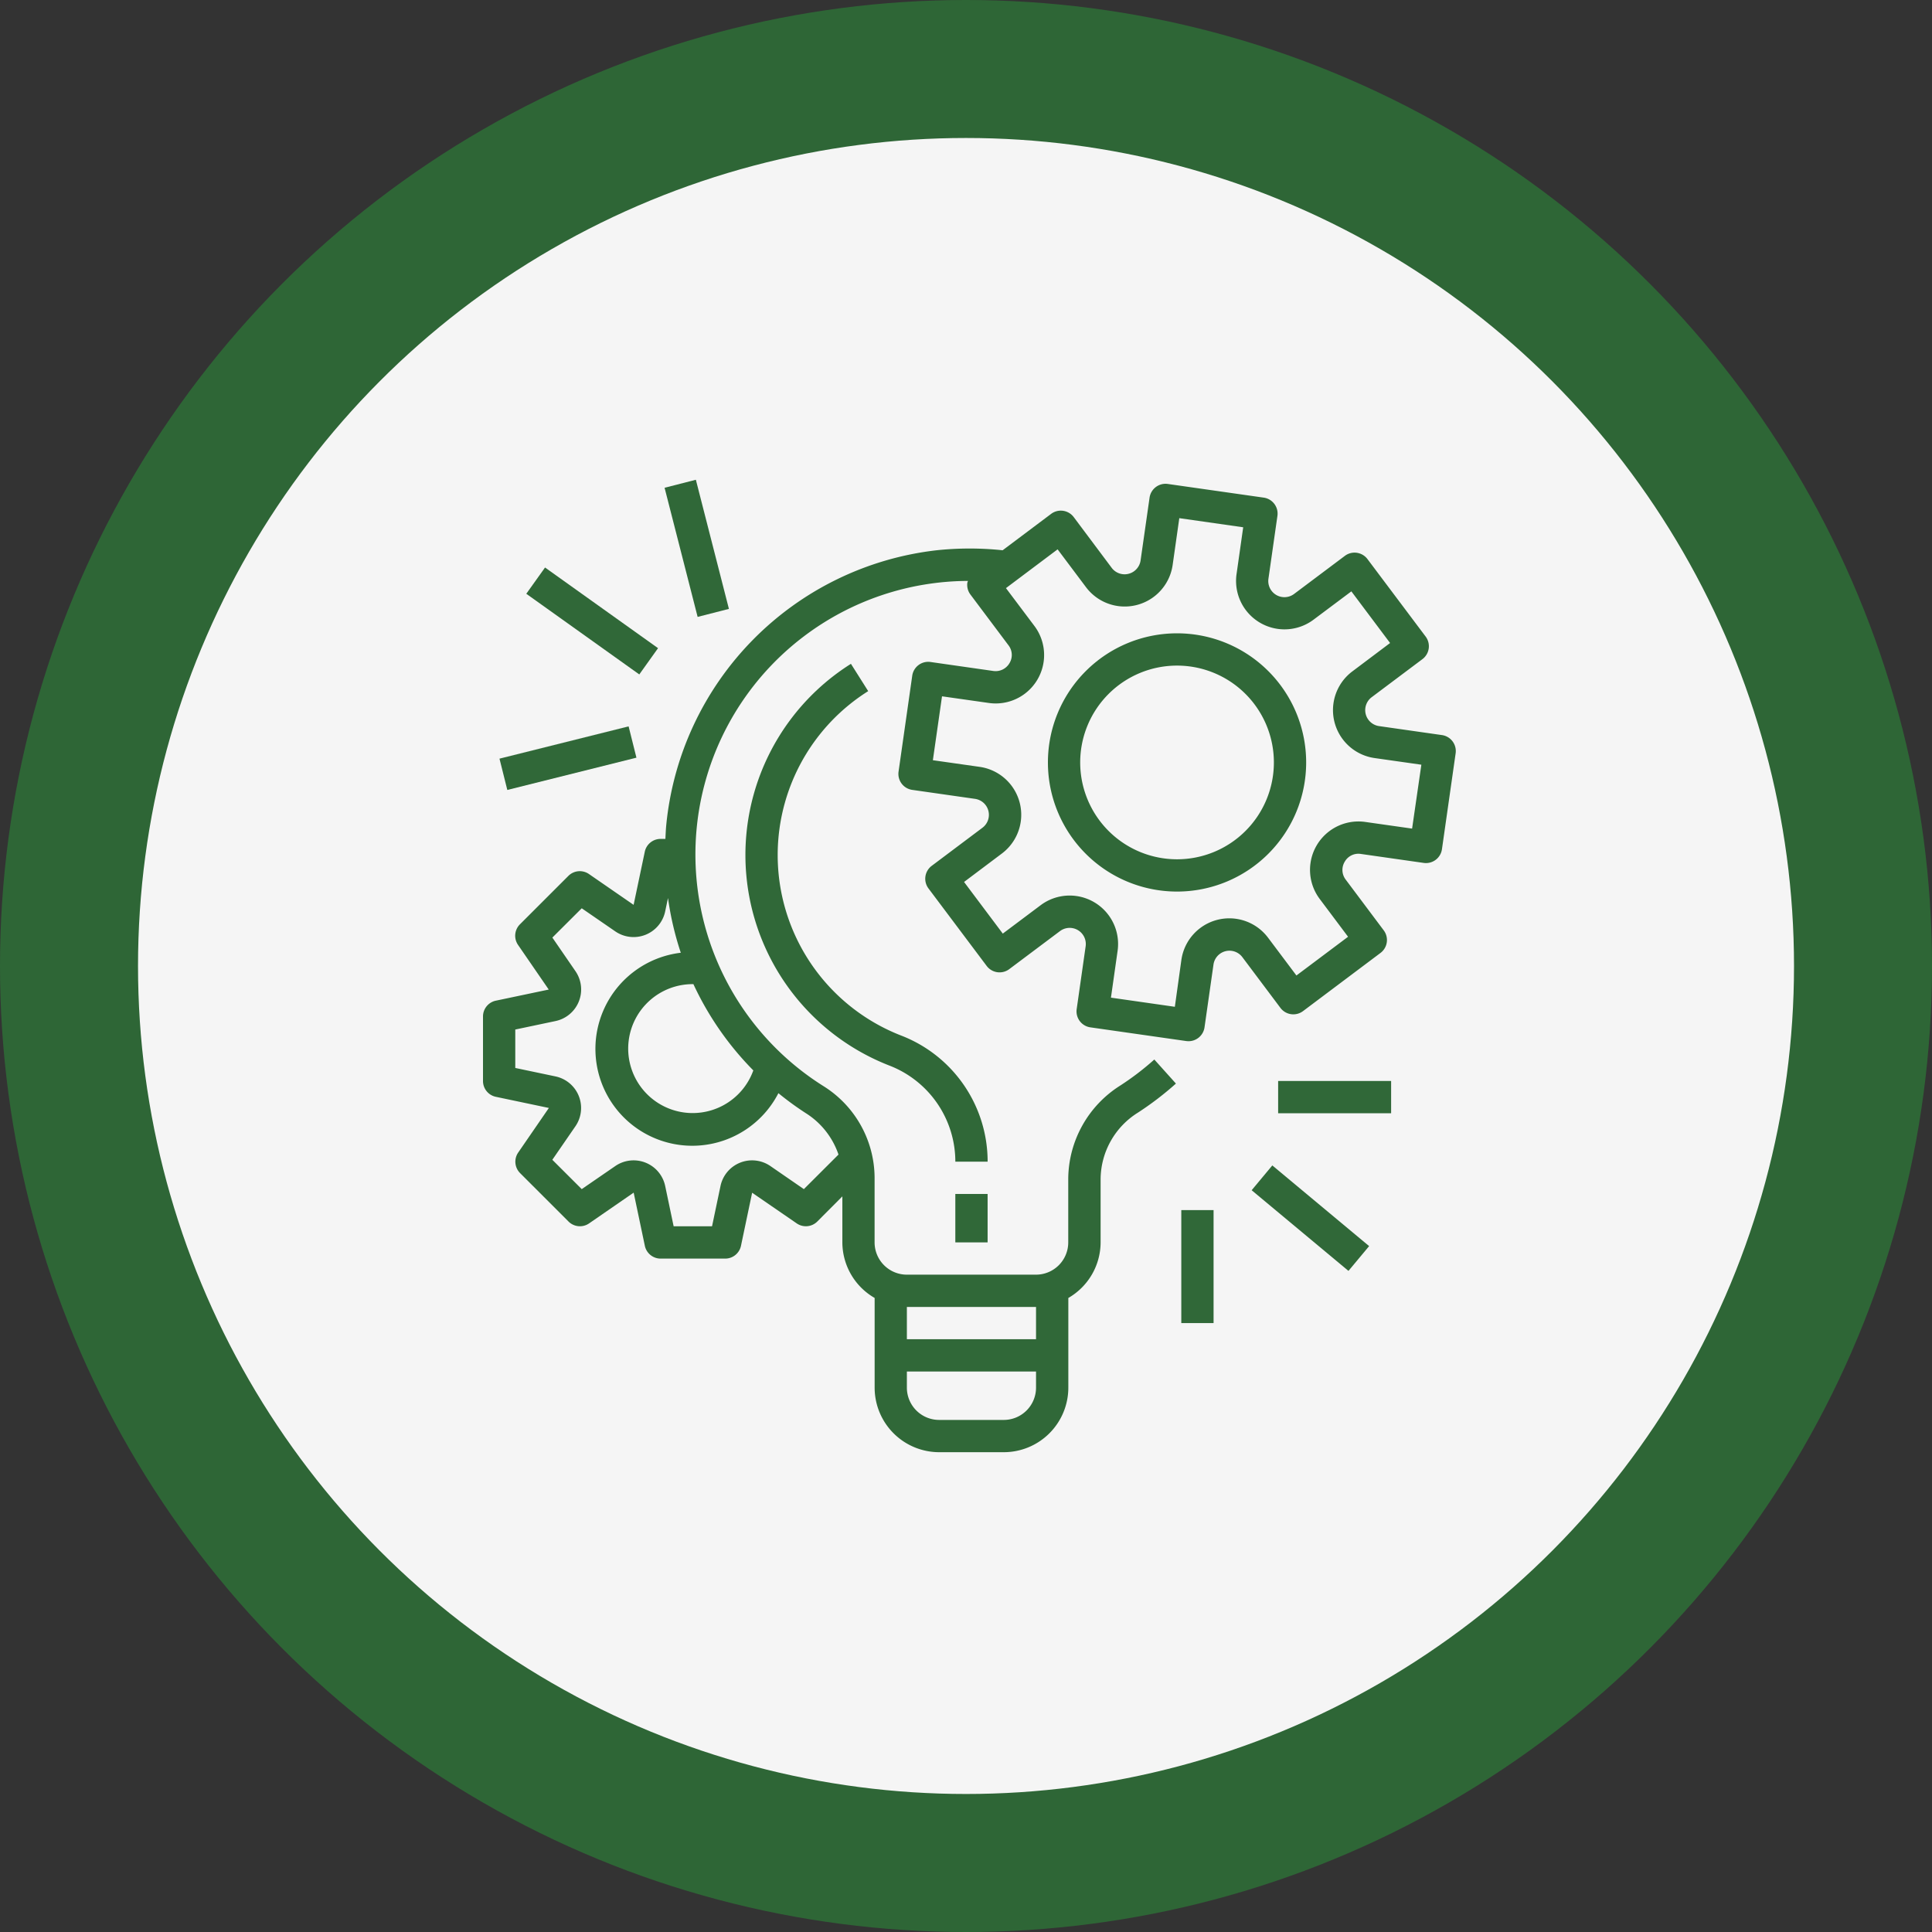 <svg xmlns="http://www.w3.org/2000/svg" width="116.228" height="116.229" viewBox="0 0 116.228 116.229"><rect x="0" y="0" width="116.228" height="116.229" fill="#333333" stroke="none"/><g id="Group_4922" data-name="Group 4922" transform="translate(-843.176 -1868.014)"><circle id="Ellipse_144" data-name="Ellipse 144" cx="58.114" cy="58.114" r="58.114" transform="translate(843.176 1868.014)" fill="#2e6636"></circle><circle id="Ellipse_147" data-name="Ellipse 147" cx="49.812" cy="49.812" r="49.812" transform="translate(851.479 1876.315)" fill="#f5f5f5"></circle><g id="_003-project-management" data-name="003-project-management" transform="translate(872.233 1896.877)"><g id="Group_4215" data-name="Group 4215" transform="translate(0 0.242)"><g id="Group_4214" data-name="Group 4214"><path id="Path_5957" data-name="Path 5957" d="M57.685,17.173h0l0,0-3.777-.539a.971.971,0,0,1-.446-1.738l3.053-2.29a.971.971,0,0,0,.194-1.359l-3.5-4.661a.971.971,0,0,0-1.359-.194L48.8,8.68a.971.971,0,0,1-1.548-.914l.54-3.777a.971.971,0,0,0-.823-1.1h0L41.2,2.067a.971.971,0,0,0-1.1.823h0l-.54,3.777a.971.971,0,0,1-1.738.446L35.538,4.06a.971.971,0,0,0-1.359-.194l-2.918,2.19a18.787,18.787,0,0,0-3.971,0A18.449,18.449,0,0,0,11.023,22.6c-.026.275-.036.548-.05.82h-.291a.971.971,0,0,0-.95.777l-.671,3.191L6.374,25.533a.971.971,0,0,0-1.238.113L2.223,28.558A.971.971,0,0,0,2.11,29.8l1.845,2.683-3.192.671A.971.971,0,0,0,0,34.1v3.884a.971.971,0,0,0,.771.951l3.192.671L2.118,42.288a.971.971,0,0,0,.113,1.237l2.913,2.913a.971.971,0,0,0,1.238.113L9.064,44.7l.671,3.192a.971.971,0,0,0,.95.777h3.884a.971.971,0,0,0,.951-.771l.671-3.192,2.683,1.845a.971.971,0,0,0,1.237-.113l1.508-1.513v2.767a3.871,3.871,0,0,0,1.942,3.344v5.395a3.884,3.884,0,0,0,3.884,3.884h3.884a3.884,3.884,0,0,0,3.884-3.884V51.037a3.871,3.871,0,0,0,1.942-3.344V43.85A4.758,4.758,0,0,1,39.4,39.887a18.634,18.634,0,0,0,2.286-1.748l-1.3-1.447a16.529,16.529,0,0,1-2.046,1.564,6.688,6.688,0,0,0-3.132,5.594v3.843a1.942,1.942,0,0,1-1.942,1.942H25.5a1.942,1.942,0,0,1-1.942-1.942V43.77a6.533,6.533,0,0,0-3.08-5.48A16.457,16.457,0,0,1,29.177,7.9,1.055,1.055,0,0,0,29.139,8a.971.971,0,0,0,.185.72l2.289,3.052a.951.951,0,0,1,.058,1.078.965.965,0,0,1-.971.467l-3.777-.54a.971.971,0,0,0-1.1.823h0L25,19.371a.971.971,0,0,0,.823,1.1h0l3.777.54a.971.971,0,0,1,.446,1.738L27,25.036A.971.971,0,0,0,26.8,26.4l3.5,4.661a.971.971,0,0,0,1.359.194l3.053-2.289a.971.971,0,0,1,1.543.914l-.539,3.777a.971.971,0,0,0,.823,1.1h0l5.768.824a1.075,1.075,0,0,0,.137.009.971.971,0,0,0,.962-.833l.539-3.777a.971.971,0,0,1,1.738-.446l2.29,3.052a.971.971,0,0,0,1.359.194l4.661-3.5a.971.971,0,0,0,.194-1.359L51.9,25.869a.954.954,0,0,1-.058-1.078.943.943,0,0,1,.971-.466l3.777.539a.971.971,0,0,0,1.1-.823h0l.823-5.768A.971.971,0,0,0,57.685,17.173ZM25.5,51.577H33.27v1.942H25.5Zm0,3.884H33.27v.971a1.942,1.942,0,0,1-1.942,1.942H27.444A1.942,1.942,0,0,1,25.5,56.432Zm-7.73-16.745a18.352,18.352,0,0,0,1.659,1.209,4.74,4.74,0,0,1,1.957,2.485l-2.083,2.079L17.288,43.1a1.942,1.942,0,0,0-3,1.2l-.509,2.425H11.469L10.96,44.3a1.942,1.942,0,0,0-3-1.2L5.94,44.489,4.171,42.724l1.389-2.016a1.942,1.942,0,0,0-1.2-3L1.942,37.2V34.888l2.421-.51a1.942,1.942,0,0,0,1.2-3l-1.39-2.022L5.94,27.594l2.019,1.39a1.942,1.942,0,0,0,3-1.2l.17-.808a18.491,18.491,0,0,0,.77,3.293,5.826,5.826,0,1,0,5.872,8.448Zm-1.508-1.368a3.878,3.878,0,1,1-3.641-5.191h.037A18.39,18.39,0,0,0,16.264,37.349ZM55.894,22.8l-2.816-.4a2.913,2.913,0,0,0-2.742,4.632l1.706,2.275-3.107,2.33-1.707-2.274A2.913,2.913,0,0,0,42.014,30.7l-.393,2.82-3.844-.55.4-2.816a2.913,2.913,0,0,0-4.632-2.743l-2.275,1.706-2.33-3.107L31.215,24.3a2.913,2.913,0,0,0-1.335-5.214l-2.816-.4.55-3.844,2.816.4a2.913,2.913,0,0,0,2.743-4.632L31.461,8.333,34.568,6l1.707,2.275a2.913,2.913,0,0,0,5.214-1.335l.4-2.816,3.844.549-.4,2.816a2.913,2.913,0,0,0,4.632,2.742L52.24,8.528l2.33,3.107L52.3,13.342a2.913,2.913,0,0,0,1.335,5.214l2.816.4Z" transform="translate(0 -2.057)" fill="#306838"></path></g></g><g id="Group_4217" data-name="Group 4217" transform="translate(33.985 9.237)"><g id="Group_4216" data-name="Group 4216"><path id="Path_5958" data-name="Path 5958" d="M287.768,76.171a7.768,7.768,0,1,0,7.768,7.768A7.768,7.768,0,0,0,287.768,76.171Zm0,13.594a5.826,5.826,0,1,1,5.826-5.826A5.826,5.826,0,0,1,287.768,89.765Z" transform="translate(-280 -76.171)" fill="#306838"></path></g></g><g id="Group_4219" data-name="Group 4219" transform="translate(28.415 42.965)"><g id="Group_4218" data-name="Group 4218"><rect id="Rectangle_586" data-name="Rectangle 586" width="1.942" height="2.913" fill="#306838"></rect></g></g><g id="Group_4221" data-name="Group 4221" transform="translate(15.784 11.072)"><g id="Group_4220" data-name="Group 4220"><path id="Path_5959" data-name="Path 5959" d="M139.4,113.648a11.652,11.652,0,0,1-1.967-20.714l-1.038-1.643a13.594,13.594,0,0,0,2.3,24.164,6.2,6.2,0,0,1,3.981,5.787h1.942A8.124,8.124,0,0,0,139.4,113.648Z" transform="translate(-130.044 -91.291)" fill="#306838"></path></g></g><g id="Group_4223" data-name="Group 4223" transform="translate(47.835 36.168)"><g id="Group_4222" data-name="Group 4222"><rect id="Rectangle_587" data-name="Rectangle 587" width="6.797" height="1.942" fill="#306838"></rect></g></g><g id="Group_4225" data-name="Group 4225" transform="translate(46.242 41.248)"><g id="Group_4224" data-name="Group 4224" transform="translate(0 0)"><rect id="Rectangle_588" data-name="Rectangle 588" width="1.942" height="7.583" transform="matrix(0.64, -0.768, 0.768, 0.64, 0, 1.492)" fill="#306838"></rect></g></g><g id="Group_4227" data-name="Group 4227" transform="translate(42.009 43.936)"><g id="Group_4226" data-name="Group 4226"><rect id="Rectangle_589" data-name="Rectangle 589" width="1.942" height="6.797" fill="#306838"></rect></g></g><g id="Group_4229" data-name="Group 4229" transform="translate(0.992 14.835)"><g id="Group_4228" data-name="Group 4228" transform="translate(0 0)"><rect id="Rectangle_590" data-name="Rectangle 590" width="8.007" height="1.941" transform="translate(0 1.942) rotate(-14.035)" fill="#306838"></rect></g></g><g id="Group_4231" data-name="Group 4231" transform="translate(2.604 5.279)"><g id="Group_4230" data-name="Group 4230" transform="translate(0 0)"><rect id="Rectangle_591" data-name="Rectangle 591" width="1.941" height="8.352" transform="matrix(0.581, -0.814, 0.814, 0.581, 0, 1.579)" fill="#306838"></rect></g></g><g id="Group_4233" data-name="Group 4233" transform="translate(10.924 0)"><g id="Group_4232" data-name="Group 4232" transform="translate(0)"><rect id="Rectangle_592" data-name="Rectangle 592" width="1.942" height="8.017" transform="matrix(0.969, -0.248, 0.248, 0.969, 0, 0.481)" fill="#306838"></rect></g></g></g></g></svg>